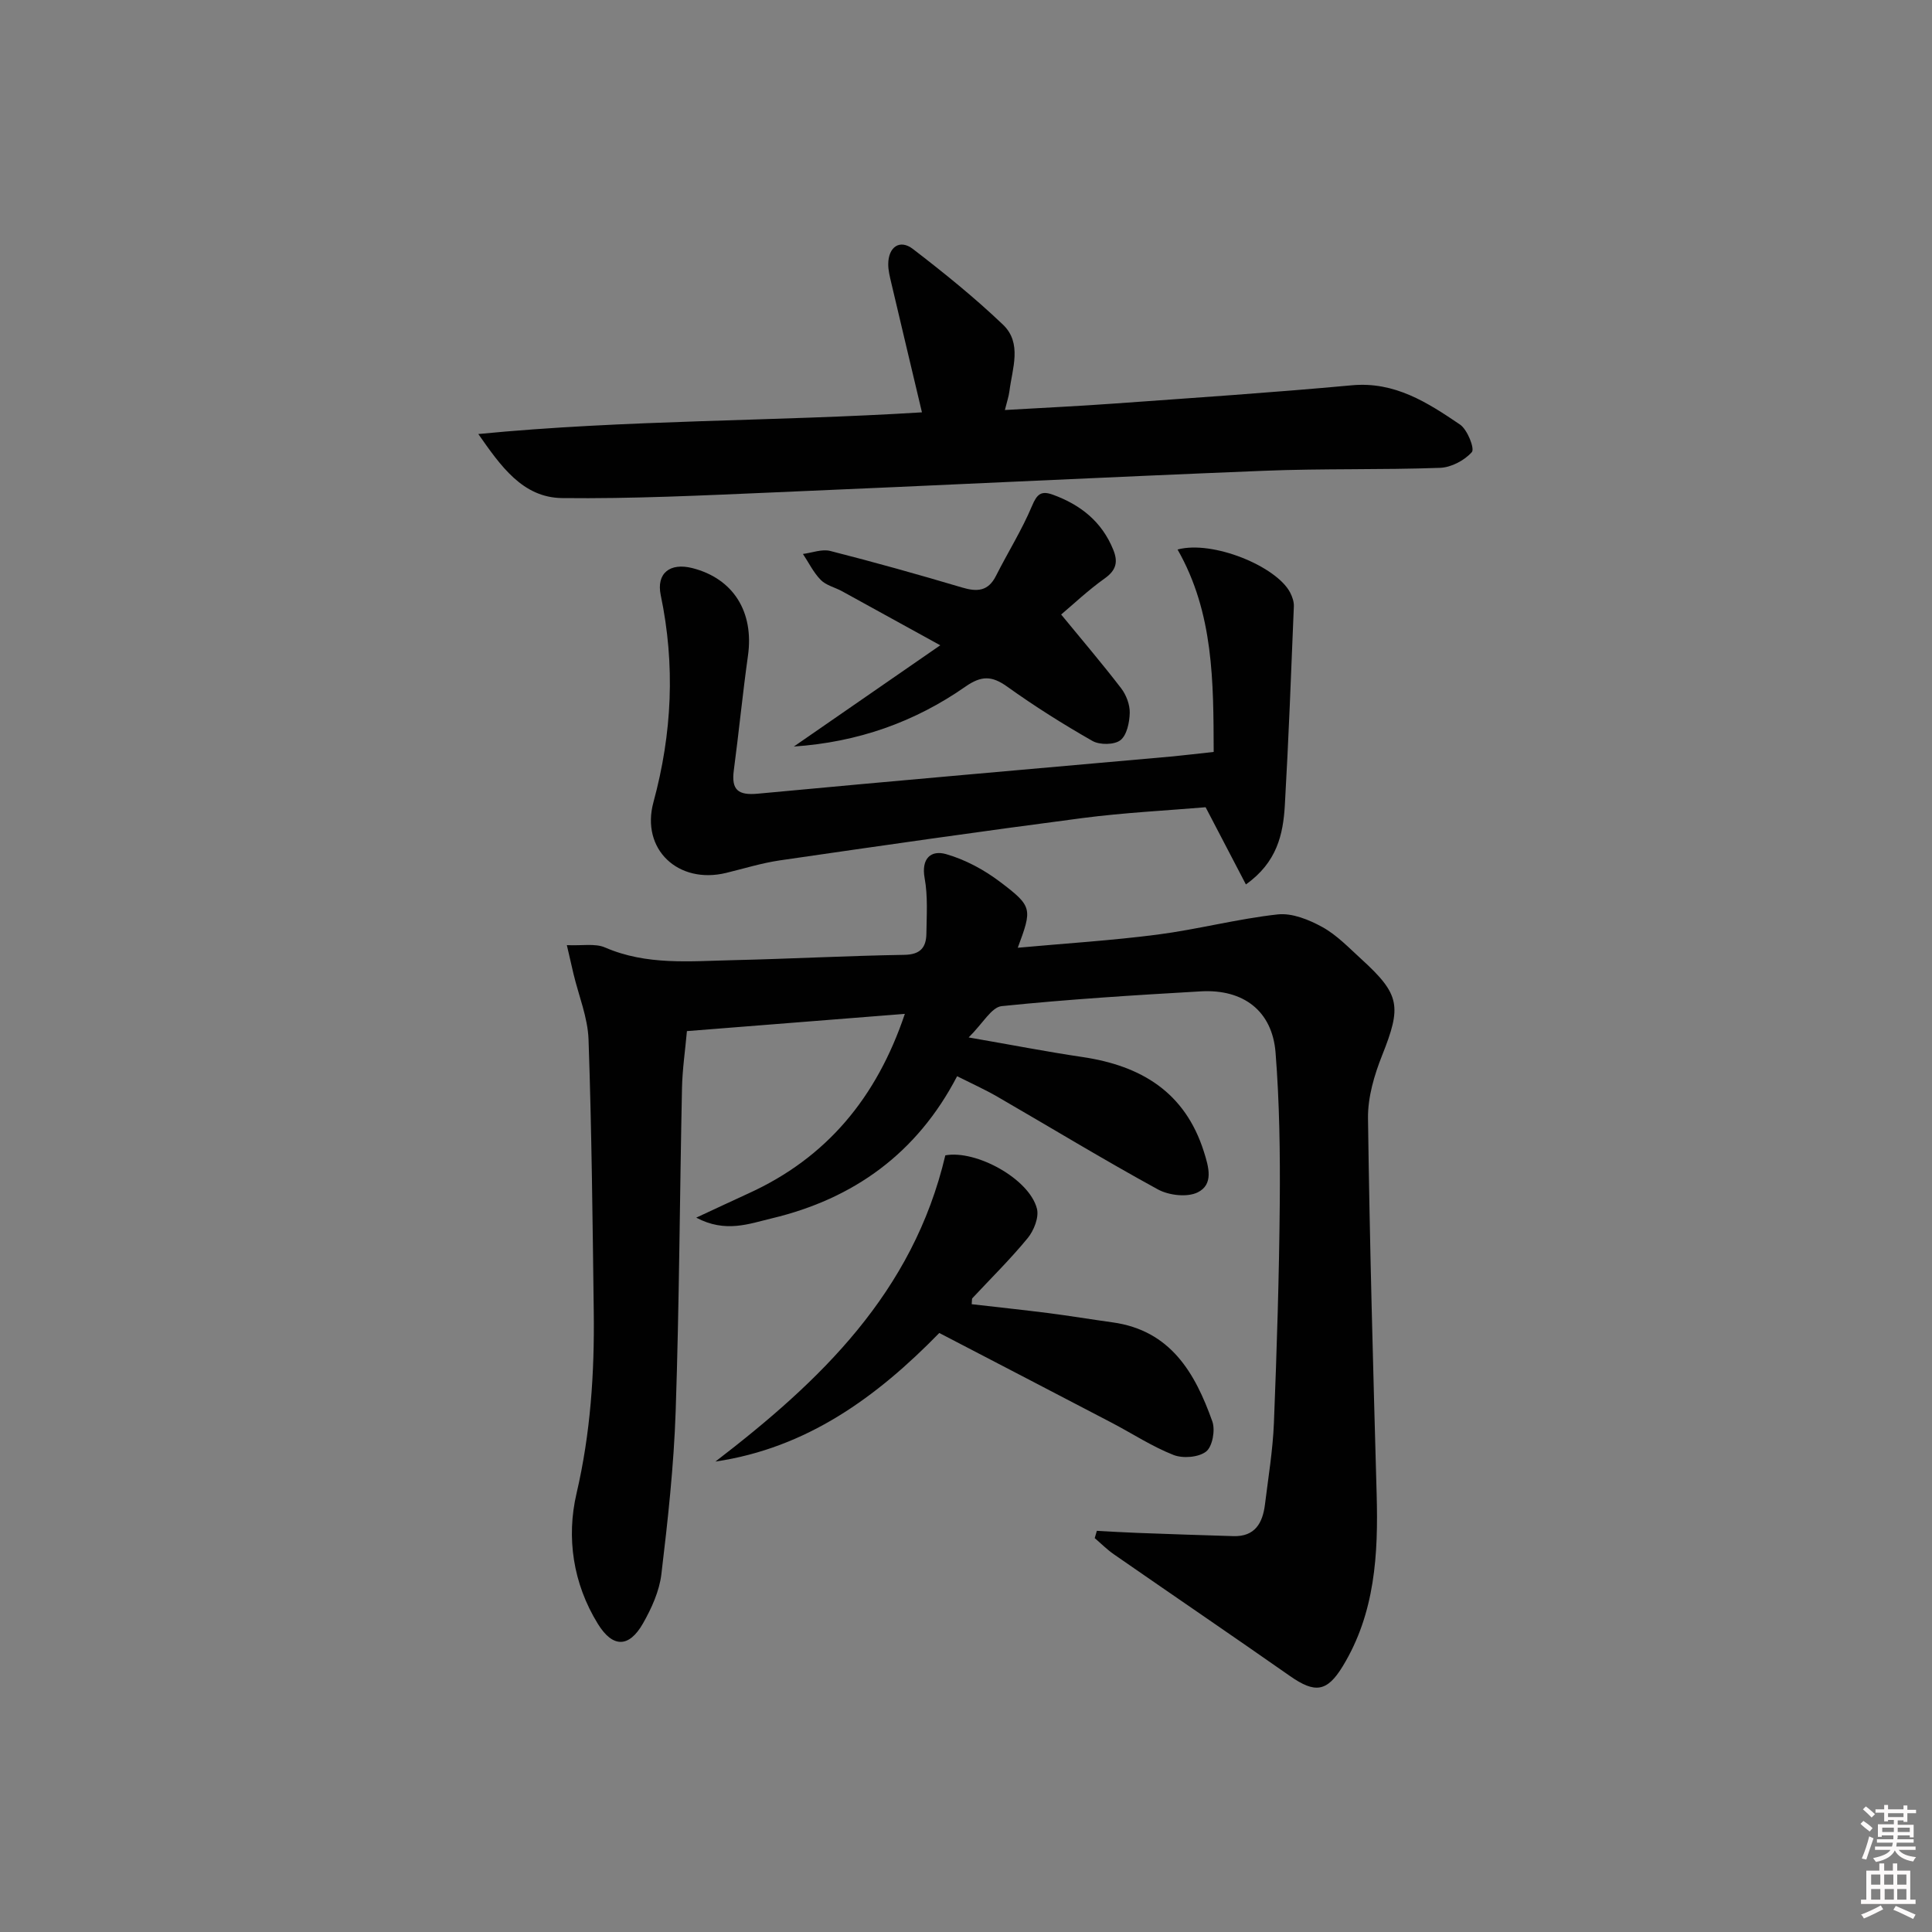 <svg enable-background="new 0 0 400 400" viewBox="0 0 400 400" xmlns="http://www.w3.org/2000/svg"><rect x="0" y="0" width="400" height="400" fill="#808080" stroke="none"/><path d="m385.2 377.6.6-.6c.6.4 1.3.9 1.9 1.5l-.6.7c-.8-.6-1.4-1.1-1.9-1.6zm.3 7.1c.6-1.4 1.1-2.9 1.5-4.5.3.1.6.3.9.4-.5 1.4-1 2.9-1.5 4.4l-.9-.2zm.2-10.1.6-.6c.7.5 1.3 1.1 1.9 1.6l-.7.7c-.6-.6-1.2-1.2-1.8-1.7zm8.4-.8h.8v.9h1.8v.7h-1.8v1.8h-.8v-.3h-1.2v.9h3.3v2.6h-.8v-.4h-2.5c0 .3 0 .6-.1.8h3.4v.7h-3.5c0 .3-.1.6-.1.8h4v.7h-3.5c.7.9 1.9 1.3 3.6 1.5-.2.2-.4.5-.6.9-1.9-.3-3.2-1.1-3.8-2.3-.5 1.1-1.8 2-3.9 2.4-.2-.3-.4-.5-.6-.8 1.9-.4 3.1-.9 3.6-1.7h-3.2v-.7h3.5c.1-.2.1-.5.2-.8h-3.3v-.7h3.4c0-.2 0-.5 0-.8h-2.4v.3h-.8v-2.6h3.3v-.9h-1.2v.3h-.8v-1.8h-1.8v-.7h1.8v-.9h.8v.9h3.2zm-4.4 5.5h2.4c0-.3 0-.6 0-.9h-2.4zm1.2-3.1h3.2v-.8h-3.2zm4.4 2.2h-2.4v.9h2.5v-.9z" fill="#fcfafa"/><path d="m389.2 385.8h.9v1.5h1.8v-1.5h.9v1.5h2.7v6h1.1v.9h-11.3v-.9h1.1v-6h2.7v-1.5zm.2 8.7.5.8c-1.2.6-2.5 1.3-4 1.9-.2-.3-.3-.6-.6-.8 1.6-.6 3-1.3 4.1-1.9zm-2-4.3h1.9v-2.1h-1.9zm0 3.1h1.9v-2.2h-1.9zm2.7-3.1h1.9v-2.1h-1.9zm.1 3.1h1.9v-2.2h-1.9zm2.3 1.3c1.4.6 2.7 1.2 4.1 1.8l-.5.9c-1.5-.7-2.8-1.4-4.1-1.9zm2.2-6.5h-1.9v2.1h1.9zm-1.9 5.2h1.9v-2.2h-1.9z" fill="#fcfafa"/><g fill="#010101"><path d="m187.34 209.91c-15.33 1.21-30.01 2.38-45.12 3.57-.35 3.95-.94 7.88-1.02 11.81-.47 22.3-.56 44.61-1.31 66.9-.38 11.27-1.62 22.54-2.96 33.74-.42 3.51-2.03 7.05-3.8 10.17-2.91 5.11-6.29 5.07-9.35.1-5.16-8.36-6.54-17.89-4.42-26.98 2.91-12.48 3.73-24.95 3.57-37.6-.24-18.8-.43-37.61-1.08-56.41-.16-4.54-2.02-9.02-3.1-13.52-.41-1.72-.8-3.44-1.39-6.01 3.14.15 5.85-.41 7.92.49 8.63 3.74 17.62 2.82 26.55 2.62 11.8-.27 23.6-.91 35.4-1.1 3.36-.05 4.53-1.56 4.57-4.41.05-3.82.32-7.73-.36-11.45-.76-4.14 1.35-5.87 4.41-5 3.97 1.13 7.87 3.23 11.19 5.74 6.78 5.13 6.67 5.56 3.68 13.65 9.83-.9 19.41-1.49 28.91-2.72 8.34-1.08 16.55-3.26 24.9-4.18 2.99-.33 6.5 1.1 9.27 2.63 3 1.66 5.49 4.29 8.07 6.64 8.04 7.33 8.32 9.77 4.28 19.92-1.63 4.09-2.97 8.66-2.92 12.99.34 25.95 1.07 51.89 1.79 77.82.35 12.45-.31 24.64-7.02 35.66-3.26 5.35-5.75 5.64-10.93 2.02-12.1-8.47-24.32-16.78-36.46-25.2-1.41-.98-2.64-2.22-3.96-3.35.15-.5.29-1.01.44-1.51 2.81.15 5.61.33 8.42.43 6.61.25 13.23.47 19.84.67 4.5.14 6.08-2.74 6.55-6.58.69-5.6 1.62-11.2 1.85-16.83.6-15.13 1.08-30.27 1.21-45.41.09-10.43-.05-20.91-.87-31.3-.68-8.59-6.63-13.17-15.46-12.67-13.77.79-27.54 1.65-41.25 3.06-2.1.22-3.88 3.57-6.83 6.48 9.01 1.56 16.27 2.98 23.59 4.06 12.12 1.8 21.21 7.26 25.11 19.59 1.01 3.19 2.06 6.8-1.31 8.44-2.17 1.05-5.94.61-8.2-.62-11.23-6.14-22.17-12.8-33.26-19.21-2.56-1.48-5.28-2.7-8.32-4.23-8.27 15.91-21.36 25.37-38.38 29.43-4.73 1.13-9.59 3.06-15.63-.15 4.1-1.9 7.45-3.48 10.82-5.02 16.19-7.37 26.53-19.83 32.37-37.17z"/><path d="m190.88 85.37c-2.17-9.16-4.28-17.98-6.35-26.8-.3-1.28-.64-2.6-.63-3.89.02-3.56 2.4-5.21 5.11-3.13 6.43 4.94 12.77 10.06 18.63 15.65 4.04 3.84 1.94 9.08 1.35 13.79-.14 1.11-.52 2.19-.94 3.9 7.81-.46 15.24-.8 22.65-1.34 16.4-1.18 32.81-2.27 49.18-3.78 8.91-.82 15.68 3.58 22.4 8.13 1.53 1.04 3.08 4.99 2.45 5.7-1.52 1.73-4.28 3.18-6.59 3.26-12.14.44-24.31.12-36.44.61-33.87 1.36-67.73 3.05-101.6 4.48-14.57.62-29.17 1.34-43.74 1.17-8.19-.1-12.74-6.71-17.33-13.26 30.58-2.98 61.16-2.58 91.85-4.49z"/><path d="m251.28 155.68c-.05-14.47.02-28.78-7.48-41.91 7.3-1.96 20.48 3.48 23.31 8.91.44.85.8 1.89.77 2.82-.56 13.76-1.08 27.52-1.87 41.26-.35 5.99-1.63 11.79-8.06 16.35-2.81-5.38-5.42-10.38-8.34-15.98-8 .68-16.79 1.11-25.49 2.24-20.91 2.73-41.78 5.73-62.65 8.76-3.76.55-7.44 1.7-11.15 2.6-9.89 2.39-17.69-4.87-15.03-14.65 3.87-14.24 4.53-28.42 1.51-42.85-.95-4.56 1.92-6.79 6.55-5.61 8.5 2.17 12.78 9.08 11.51 18.12-1.11 7.89-1.88 15.83-2.93 23.73-.54 4.08.87 5.24 5.01 4.85 28.62-2.69 57.27-5.17 85.91-7.72 2.63-.26 5.26-.58 8.43-.92z"/><path d="m195.72 239.2c6.36-1.17 17.4 4.86 18.97 11.06.45 1.78-.64 4.52-1.92 6.08-3.58 4.36-7.62 8.33-11.47 12.46-.09.09-.04.31-.12 1.22 5.27.61 10.58 1.17 15.88 1.84 4.43.57 8.85 1.31 13.28 1.92 12.02 1.66 17.09 10.47 20.66 20.51.64 1.8.03 5.2-1.28 6.23-1.55 1.22-4.82 1.48-6.77.71-4.44-1.75-8.51-4.43-12.77-6.66-11.78-6.16-23.57-12.27-35.71-18.59-12.94 13.26-27.41 23.82-46.35 26.62 21.65-16.62 40.89-34.91 47.6-63.4z"/><path d="m164.36 154.56c9.96-6.89 19.54-13.51 30.31-20.96-7.92-4.36-14.13-7.79-20.35-11.2-1.46-.8-3.27-1.2-4.38-2.32-1.51-1.53-2.49-3.57-3.7-5.39 1.89-.24 3.94-1.06 5.66-.62 9.15 2.33 18.25 4.88 27.3 7.57 3.12.93 5.39.78 7-2.4 2.45-4.86 5.37-9.5 7.47-14.5 1.03-2.46 1.9-3.19 4.31-2.32 5.74 2.09 10.14 5.57 12.5 11.38 1.02 2.5.66 4.23-1.74 5.94-3.5 2.49-6.65 5.48-9.04 7.49 4.33 5.28 8.51 10.17 12.42 15.27 1.06 1.38 1.82 3.4 1.78 5.1-.05 1.96-.59 4.61-1.93 5.65-1.26.98-4.28 1.01-5.78.16-6.06-3.45-11.99-7.19-17.66-11.25-3.17-2.27-5.34-2.31-8.65 0-10.54 7.36-22.33 11.51-35.52 12.4z"/></g></svg>